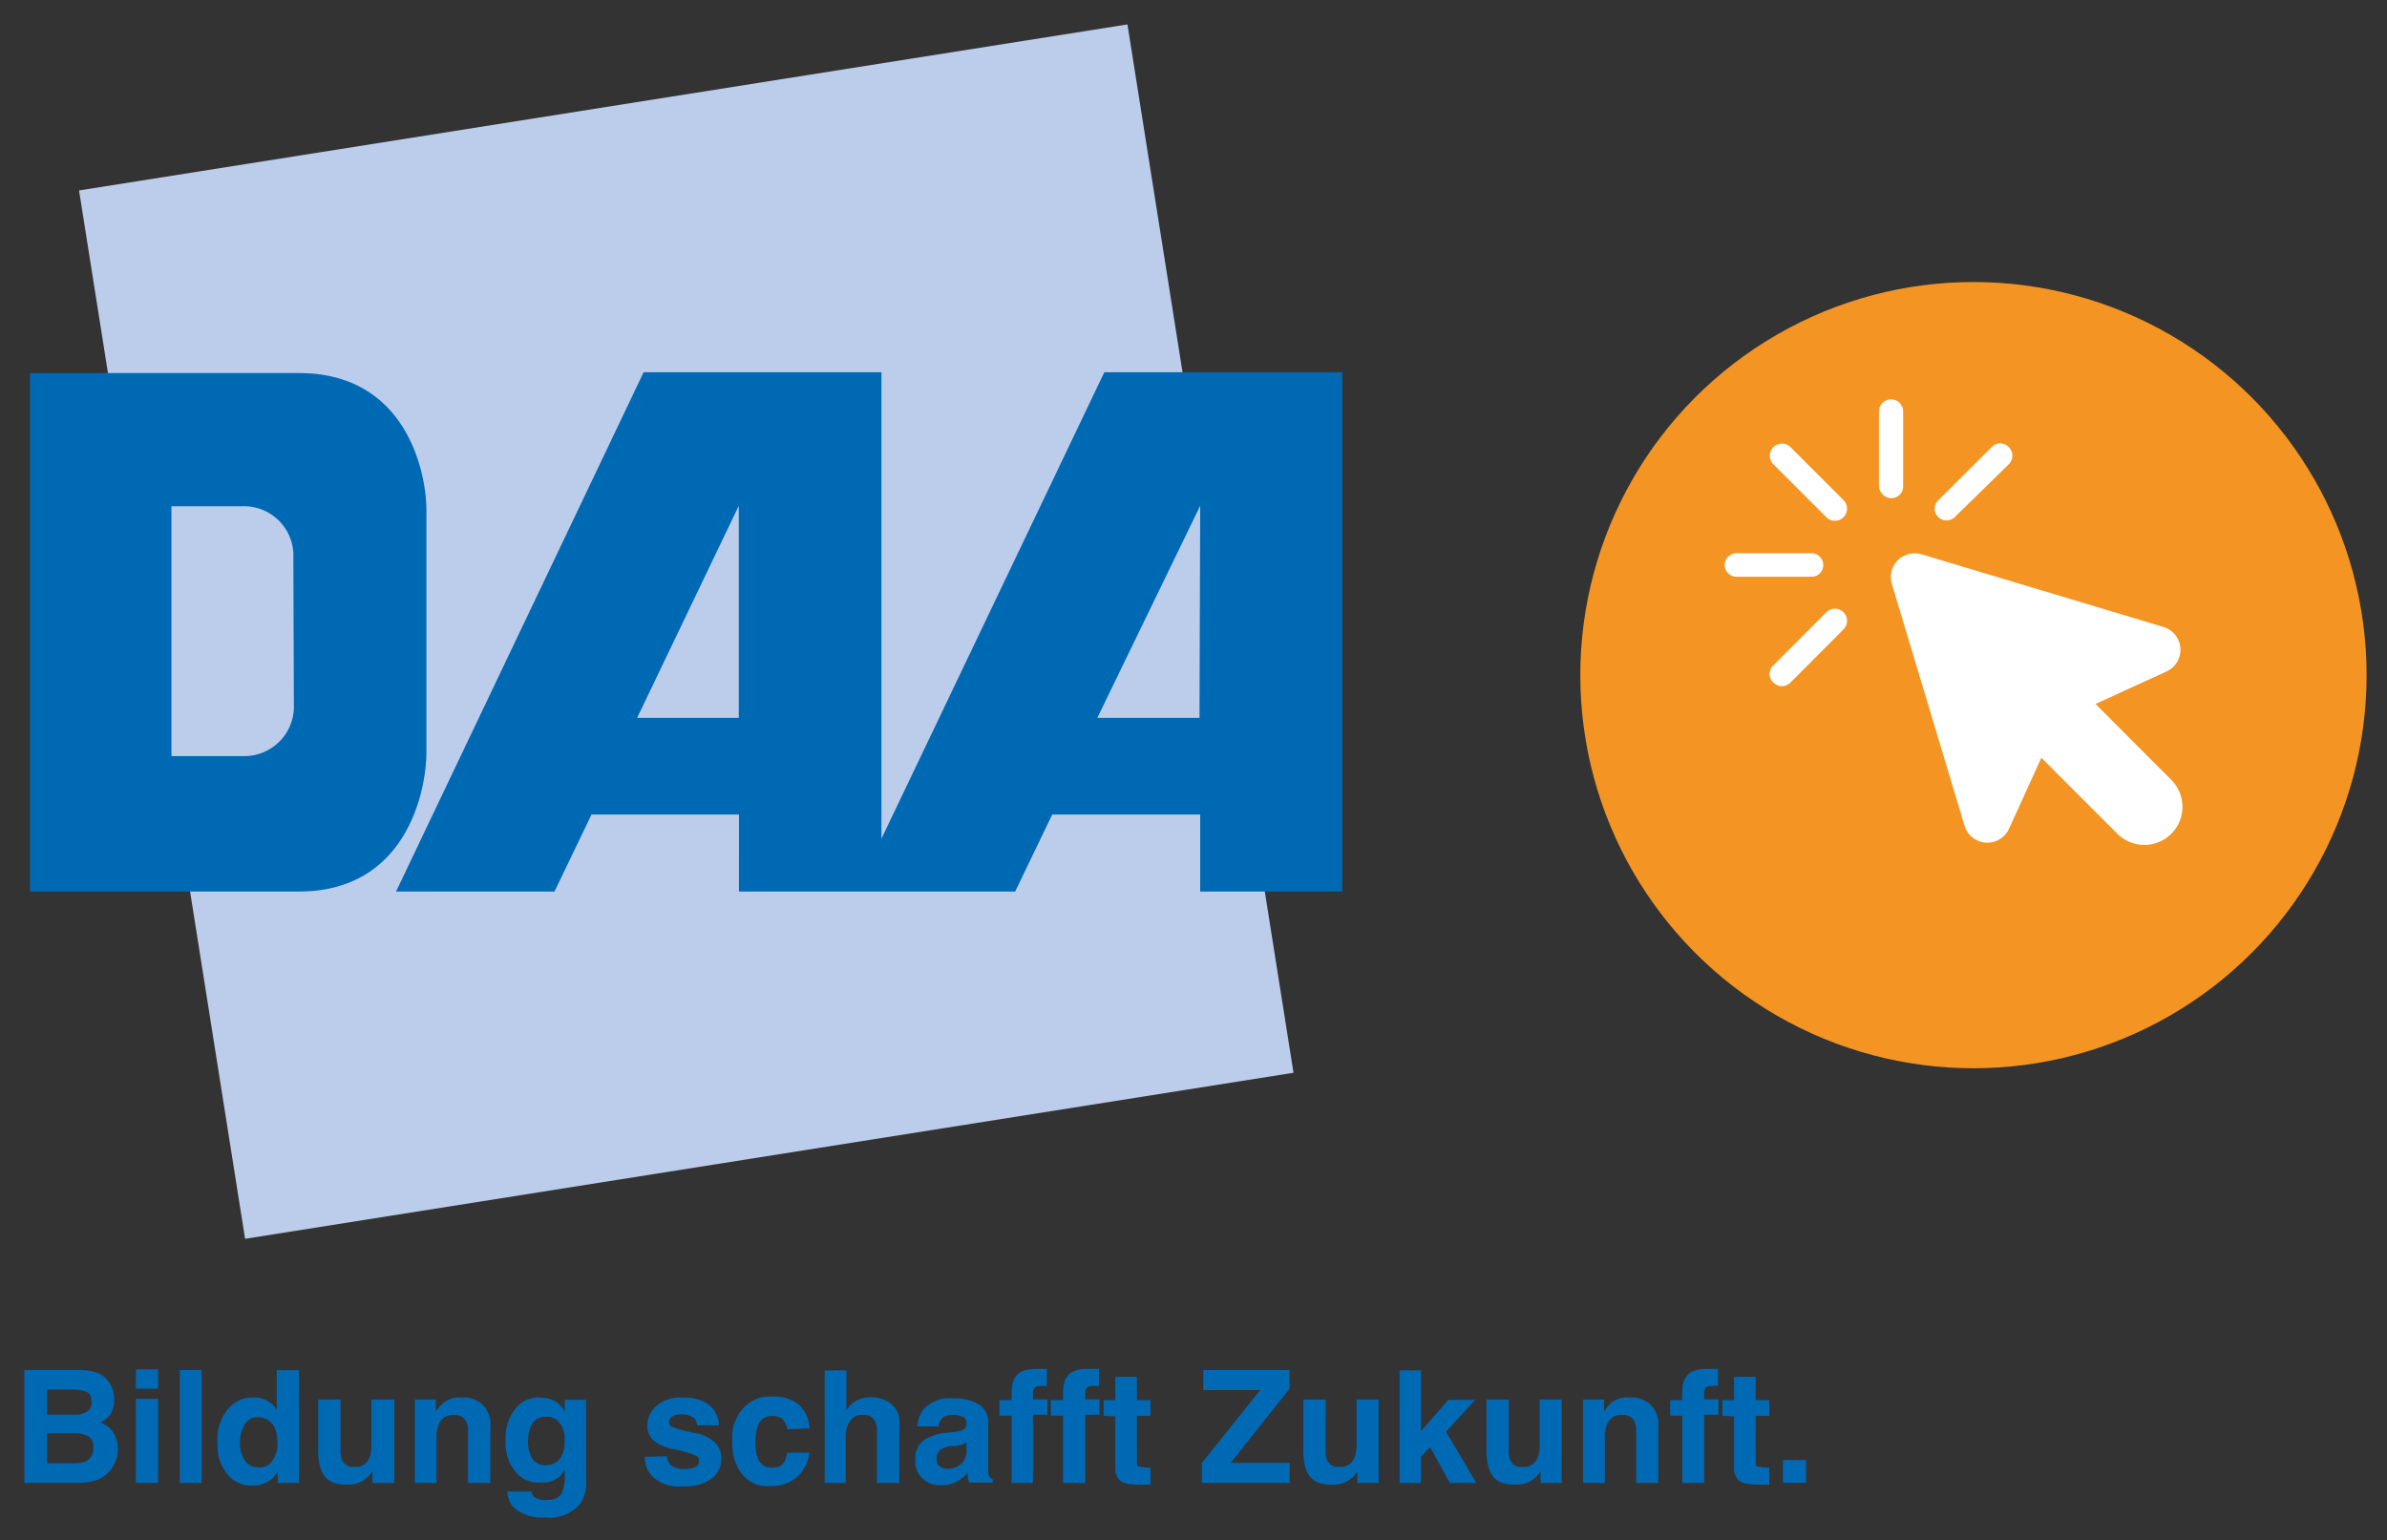<?xml version="1.0" encoding="UTF-8"?>
<svg xmlns="http://www.w3.org/2000/svg" id="Ebene_1" data-name="Ebene 1" viewBox="0 0 139.22 89.84">
  <rect x="0" y="0" width="139.22" height="89.84" fill="#333333" stroke="none"/>
  <defs>
    <style>.cls-1{fill:#f49422;}.cls-2{fill:#fff;}.cls-3{fill:#bccdeb;}.cls-4{fill:#0069b4;}</style>
  </defs>
  <circle class="cls-1" cx="115.1" cy="39.38" r="22.93"></circle>
  <path class="cls-2" d="M126.64,45.49l-4.42-4.43,4.13-1.89a1.39,1.39,0,0,0-.17-2.6l-14.11-4.24a1.39,1.39,0,0,0-1.73,1.73l4.24,14.1a1.39,1.39,0,0,0,2.6.17l1.88-4.13,4.43,4.43a2.23,2.23,0,0,0,3.15,0h0A2.22,2.22,0,0,0,126.64,45.49Z"></path>
  <path class="cls-2" d="M113.06,30.17a.68.68,0,0,1,0-1l3.1-3.09a.68.68,0,0,1,1,0,.7.7,0,0,1,0,1L114,30.17A.68.68,0,0,1,113.06,30.17Z"></path>
  <path class="cls-2" d="M109.79,28.82a.7.7,0,0,1-.2-.49V24A.69.69,0,0,1,111,24v4.37a.69.69,0,0,1-.69.69A.72.72,0,0,1,109.79,28.82Z"></path>
  <path class="cls-2" d="M106.52,30.17l-3.09-3.09a.69.69,0,0,1,1-1l3.09,3.09a.69.69,0,1,1-1,1Z"></path>
  <path class="cls-2" d="M100.8,33.44a.65.65,0,0,1-.21-.48.69.69,0,0,1,.69-.69h4.37a.69.69,0,0,1,.69.69.68.68,0,0,1-.69.68h-4.37A.64.64,0,0,1,100.8,33.44Z"></path>
  <path class="cls-2" d="M103.43,39.81a.68.68,0,0,1,0-1l3.09-3.1a.69.69,0,0,1,1,1l-3.09,3.1A.7.7,0,0,1,103.43,39.81Z"></path>
  <rect class="cls-3" x="9.07" y="5.89" width="61.91" height="61.91" transform="translate(-5.27 6.71) rotate(-9)"></rect>
  <path class="cls-4" d="M78.29,52V21.71H64.41l-13,27.21V21.71H37.54L23.1,52h9.24l2.16-4.49h8.6V52H59.21l2.16-4.49H70V52ZM43.09,41.87H37.16L43.09,29.5Zm26.87,0H64L70,29.5Z"></path>
  <path class="cls-4" d="M24.87,32h0V29.76c0-2.23-1.18-8-7.43-8H1.75V52H17.44c6.25,0,7.41-5.83,7.43-8.06ZM17.14,41.1a2.89,2.89,0,0,1-3,3H10V29.53h4.11a2.88,2.88,0,0,1,3,3Z"></path>
  <path class="cls-4" d="M2.75,81.05v1.46H4.36a1.16,1.16,0,0,0,.71-.17.61.61,0,0,0,.27-.58c0-.46-.24-.56-.36-.6a2.36,2.36,0,0,0-.79-.11Zm0,2.55v1.75H4.36A1.57,1.57,0,0,0,5,85.24a.82.82,0,0,0,.44-.83.66.66,0,0,0-.43-.7,1.61,1.61,0,0,0-.66-.11Zm1.88-3.69c1.21,0,1.55.47,1.72.7a1.62,1.62,0,0,1,.3,1,1.38,1.38,0,0,1-.3,1,1.65,1.65,0,0,1-.5.37,1.39,1.39,0,0,1,.76.58,1.68,1.68,0,0,1,.26,1,1.8,1.8,0,0,1-.3,1,1.65,1.65,0,0,1-.47.52,1.75,1.75,0,0,1-.75.33,4.31,4.31,0,0,1-.93.09h-3V79.91Z"></path>
  <path class="cls-4" d="M9.22,81H7.93V79.87H9.22Zm-1.29.59H9.22V86.5H7.93Z"></path>
  <rect class="cls-4" x="10.49" y="79.91" width="1.27" height="6.59"></rect>
  <path class="cls-4" d="M14.8,81.51a1.56,1.56,0,0,1,.79.19,1.51,1.51,0,0,1,.55.54V79.92h1.3V86.5H16.2v-.68a1.64,1.64,0,0,1-.62.63,1.69,1.69,0,0,1-.87.2A1.75,1.75,0,0,1,13.27,86a2.57,2.57,0,0,1-.58-1.77,2.79,2.79,0,0,1,.57-2,1.8,1.8,0,0,1,1.54-.71m.28,4.07a.88.88,0,0,0,.82-.41,1.72,1.72,0,0,0,.28-1c0-.89-.3-1.15-.45-1.28a.92.92,0,0,0-.64-.23.83.83,0,0,0-.82.42,1.87,1.87,0,0,0-.27,1,1.7,1.7,0,0,0,.27,1.08.87.87,0,0,0,.81.41"></path>
  <path class="cls-4" d="M19.86,81.63v2.93a1.37,1.37,0,0,0,.1.63.68.68,0,0,0,.69.37.83.83,0,0,0,.89-.53,2,2,0,0,0,.12-.76V81.63H23V86.5H21.72v-.69a.73.73,0,0,0-.09.13,1,1,0,0,1-.17.2,1.5,1.5,0,0,1-.58.36,1.87,1.87,0,0,1-.65.1c-1.09,0-1.34-.52-1.46-.77a3,3,0,0,1-.21-1.27V81.63Z"></path>
  <path class="cls-4" d="M26.89,81.51a1.73,1.73,0,0,1,1.23.39,1.62,1.62,0,0,1,.48,1.32V86.5H27.3v-3a1.1,1.1,0,0,0-.11-.59.7.7,0,0,0-.71-.37.83.83,0,0,0-.89.55,1.79,1.79,0,0,0-.13.74V86.5H24.2V81.63h1.22v.71a2.2,2.2,0,0,1,.47-.54,1.58,1.58,0,0,1,1-.29"></path>
  <path class="cls-4" d="M31.87,85.45a.93.93,0,0,0,.76-.34,1.59,1.59,0,0,0,.3-1.07A1.48,1.48,0,0,0,32.64,83a.91.91,0,0,0-.78-.36.9.9,0,0,0-.93.63,2.26,2.26,0,0,0-.13.83,1.7,1.7,0,0,0,.14.75.89.89,0,0,0,.93.62m-.32-3.94a1.48,1.48,0,0,1,.64.11,1.43,1.43,0,0,1,.75.71v-.7h1.24v4.62a2.24,2.24,0,0,1-.32,1.42,2.34,2.34,0,0,1-2.09.82,2.48,2.48,0,0,1-1.52-.37A1.27,1.27,0,0,1,29.6,87H31a.49.49,0,0,0,.17.32,1.15,1.15,0,0,0,.7.17c.69,0,.84-.3.92-.46a2.42,2.42,0,0,0,.15-1v-.31a1.38,1.38,0,0,1-.39.47,1.55,1.55,0,0,1-1,.29,1.75,1.75,0,0,1-1.5-.66,2.61,2.61,0,0,1-.56-1.79A2.78,2.78,0,0,1,30,82.25a1.71,1.71,0,0,1,1.53-.74"></path>
  <path class="cls-4" d="M38.91,84.94a.74.74,0,0,0,.17.48,1.19,1.19,0,0,0,.88.26,1.26,1.26,0,0,0,.59-.11.34.34,0,0,0,.22-.34.32.32,0,0,0-.17-.32,7.47,7.47,0,0,0-1.33-.39A2.41,2.41,0,0,1,38.1,84a1.1,1.1,0,0,1-.34-.88A1.48,1.48,0,0,1,38.29,82a2.1,2.1,0,0,1,1.49-.48,2.51,2.51,0,0,1,1.49.36,1.55,1.55,0,0,1,.66,1.26H40.65a.7.7,0,0,0-.13-.39,1.23,1.23,0,0,0-1.31-.13.34.34,0,0,0-.18.3.32.32,0,0,0,.19.32,9.24,9.24,0,0,0,1.33.35,2.1,2.1,0,0,1,1.14.55,1.16,1.16,0,0,1,.37.91,1.38,1.38,0,0,1-.54,1.18,2.52,2.52,0,0,1-1.66.46,2.26,2.26,0,0,1-1.7-.48,1.51,1.51,0,0,1-.55-1.24Z"></path>
  <path class="cls-4" d="M45.91,83.37a1,1,0,0,0-.18-.49.77.77,0,0,0-.67-.29.85.85,0,0,0-.88.63,2.79,2.79,0,0,0-.12.91,2.27,2.27,0,0,0,.12.86.81.81,0,0,0,.86.61c.45,0,.57-.16.64-.24a1.18,1.18,0,0,0,.22-.63h1.3A2.12,2.12,0,0,1,45,86.67a1.89,1.89,0,0,1-1.73-.7,2.76,2.76,0,0,1-.55-1.81,2.55,2.55,0,0,1,.61-2,2.05,2.05,0,0,1,1.69-.7,2.33,2.33,0,0,1,1.5.41,1.93,1.93,0,0,1,.69,1.45Z"></path>
  <path class="cls-4" d="M50.78,81.5a1.82,1.82,0,0,1,.82.16,1.33,1.33,0,0,1,.6.47,1.3,1.3,0,0,1,.25.57,7.87,7.87,0,0,1,0,.94V86.5h-1.3v-3a1.22,1.22,0,0,0-.13-.63.67.67,0,0,0-.66-.34.83.83,0,0,0-.77.34,1.52,1.52,0,0,0-.26,1V86.5H48.1V79.93h1.27v2.33a1.43,1.43,0,0,1,.64-.59,1.67,1.67,0,0,1,.77-.17"></path>
  <path class="cls-4" d="M56.37,84.13a2.5,2.5,0,0,1-.24.12,3,3,0,0,1-.34.09l-.29,0a1.28,1.28,0,0,0-.57.18.55.55,0,0,0-.3.54.52.52,0,0,0,.18.47.68.68,0,0,0,.44.14,1.26,1.26,0,0,0,.76-.24,1,1,0,0,0,.36-.88Zm-.77-.6a1.59,1.59,0,0,0,.5-.11c.27-.11.27-.28.27-.36,0-.3-.13-.38-.2-.41a1.26,1.26,0,0,0-.61-.12c-.46,0-.58.15-.64.23a.8.8,0,0,0-.18.44H53.51a1.68,1.68,0,0,1,.36-1,2.07,2.07,0,0,1,1.73-.64,2.79,2.79,0,0,1,1.42.32A1.18,1.18,0,0,1,57.64,83v2.24c0,.23,0,.45,0,.56a.55.55,0,0,0,.08.34.44.44,0,0,0,.18.15v.19H56.53a1.44,1.44,0,0,1-.08-.28c0-.13,0-.24,0-.3a2.5,2.5,0,0,1-.6.49,1.73,1.73,0,0,1-.93.24,1.48,1.48,0,0,1-1.1-.38,1.31,1.31,0,0,1-.43-1.07,1.28,1.28,0,0,1,.7-1.3,3,3,0,0,1,1.11-.31Z"></path>
  <path class="cls-4" d="M60.57,79.84h.22l.27,0v1a2.36,2.36,0,0,0-.36,0c-.26,0-.32.07-.35.11a.37.37,0,0,0-.1.26v.41h.84v.9h-.84V86.5H59V82.57h-.71v-.9H59v-.31c0-.78.17-1,.26-1.08.28-.44,1-.44,1.34-.44"></path>
  <path class="cls-4" d="M63.62,79.84h.21l.27,0v1a2.23,2.23,0,0,0-.36,0c-.25,0-.31.07-.35.11a.39.39,0,0,0-.09.26v.41h.83v.9H63.3V86.5H62V82.57h-.71v-.9H62v-.31c0-.78.17-1,.26-1.08.28-.44,1-.44,1.34-.44"></path>
  <path class="cls-4" d="M64.37,82.58v-.91h.68V80.31h1.26v1.36h.79v.91h-.79v2.57c0,.3,0,.35.07.37s.34.08.47.08h.25v1l-.61,0c-.9,0-1.12-.19-1.23-.31a.93.93,0,0,1-.21-.67v-3Z"></path>
  <polygon class="cls-4" points="70.1 85.33 73.5 81.08 70.18 81.08 70.18 79.91 75.21 79.91 75.21 81.01 71.77 85.33 75.22 85.33 75.22 86.5 70.1 86.5 70.1 85.33"></polygon>
  <path class="cls-4" d="M77.32,81.63v2.93a1.37,1.37,0,0,0,.1.63.66.66,0,0,0,.68.37A.85.85,0,0,0,79,85a2,2,0,0,0,.12-.76V81.63h1.29V86.5H79.17v-.69l-.09.13a1.09,1.09,0,0,1-.16.2,1.5,1.5,0,0,1-.58.36,1.89,1.89,0,0,1-.66.1c-1.08,0-1.33-.52-1.46-.77a3.16,3.16,0,0,1-.2-1.27V81.63Z"></path>
  <polygon class="cls-4" points="81.63 79.93 82.88 79.93 82.88 83.48 84.47 81.65 86.04 81.65 84.34 83.51 86.11 86.5 84.57 86.5 83.41 84.41 82.88 84.96 82.88 86.5 81.63 86.5 81.63 79.93"></polygon>
  <path class="cls-4" d="M88,81.63v2.93a1.37,1.37,0,0,0,.1.63.66.66,0,0,0,.68.37.85.85,0,0,0,.9-.53,2,2,0,0,0,.12-.76V81.63h1.29V86.5H89.85v-.69l-.08.13a1.56,1.56,0,0,1-.17.2,1.5,1.5,0,0,1-.58.36,1.89,1.89,0,0,1-.66.1c-1.08,0-1.33-.52-1.45-.77a3,3,0,0,1-.21-1.27V81.63Z"></path>
  <path class="cls-4" d="M95,81.51a1.75,1.75,0,0,1,1.24.39,1.62,1.62,0,0,1,.48,1.32V86.5H95.43v-3a1.28,1.28,0,0,0-.1-.59.71.71,0,0,0-.71-.37.83.83,0,0,0-.89.55,1.79,1.79,0,0,0-.13.74V86.5H92.33V81.63h1.23v.71A2,2,0,0,1,94,81.8a1.56,1.56,0,0,1,1-.29"></path>
  <path class="cls-4" d="M99.71,79.84h.22l.27,0v1a2.36,2.36,0,0,0-.36,0c-.25,0-.32.07-.35.11a.37.37,0,0,0-.1.26v.41h.84v.9h-.84V86.5H98.12V82.57h-.71v-.9h.7v-.31c0-.78.18-1,.26-1.08.28-.44,1-.44,1.34-.44"></path>
  <path class="cls-4" d="M100.46,82.58v-.91h.68V80.31h1.26v1.36h.79v.91h-.79v2.57c0,.3,0,.35.08.37s.33.08.46.08h.25v1l-.6,0c-.9,0-1.12-.19-1.23-.31a.9.9,0,0,1-.22-.67v-3Z"></path>
  <rect class="cls-4" x="103.99" y="85.16" width="1.35" height="1.33"></rect>
</svg>
